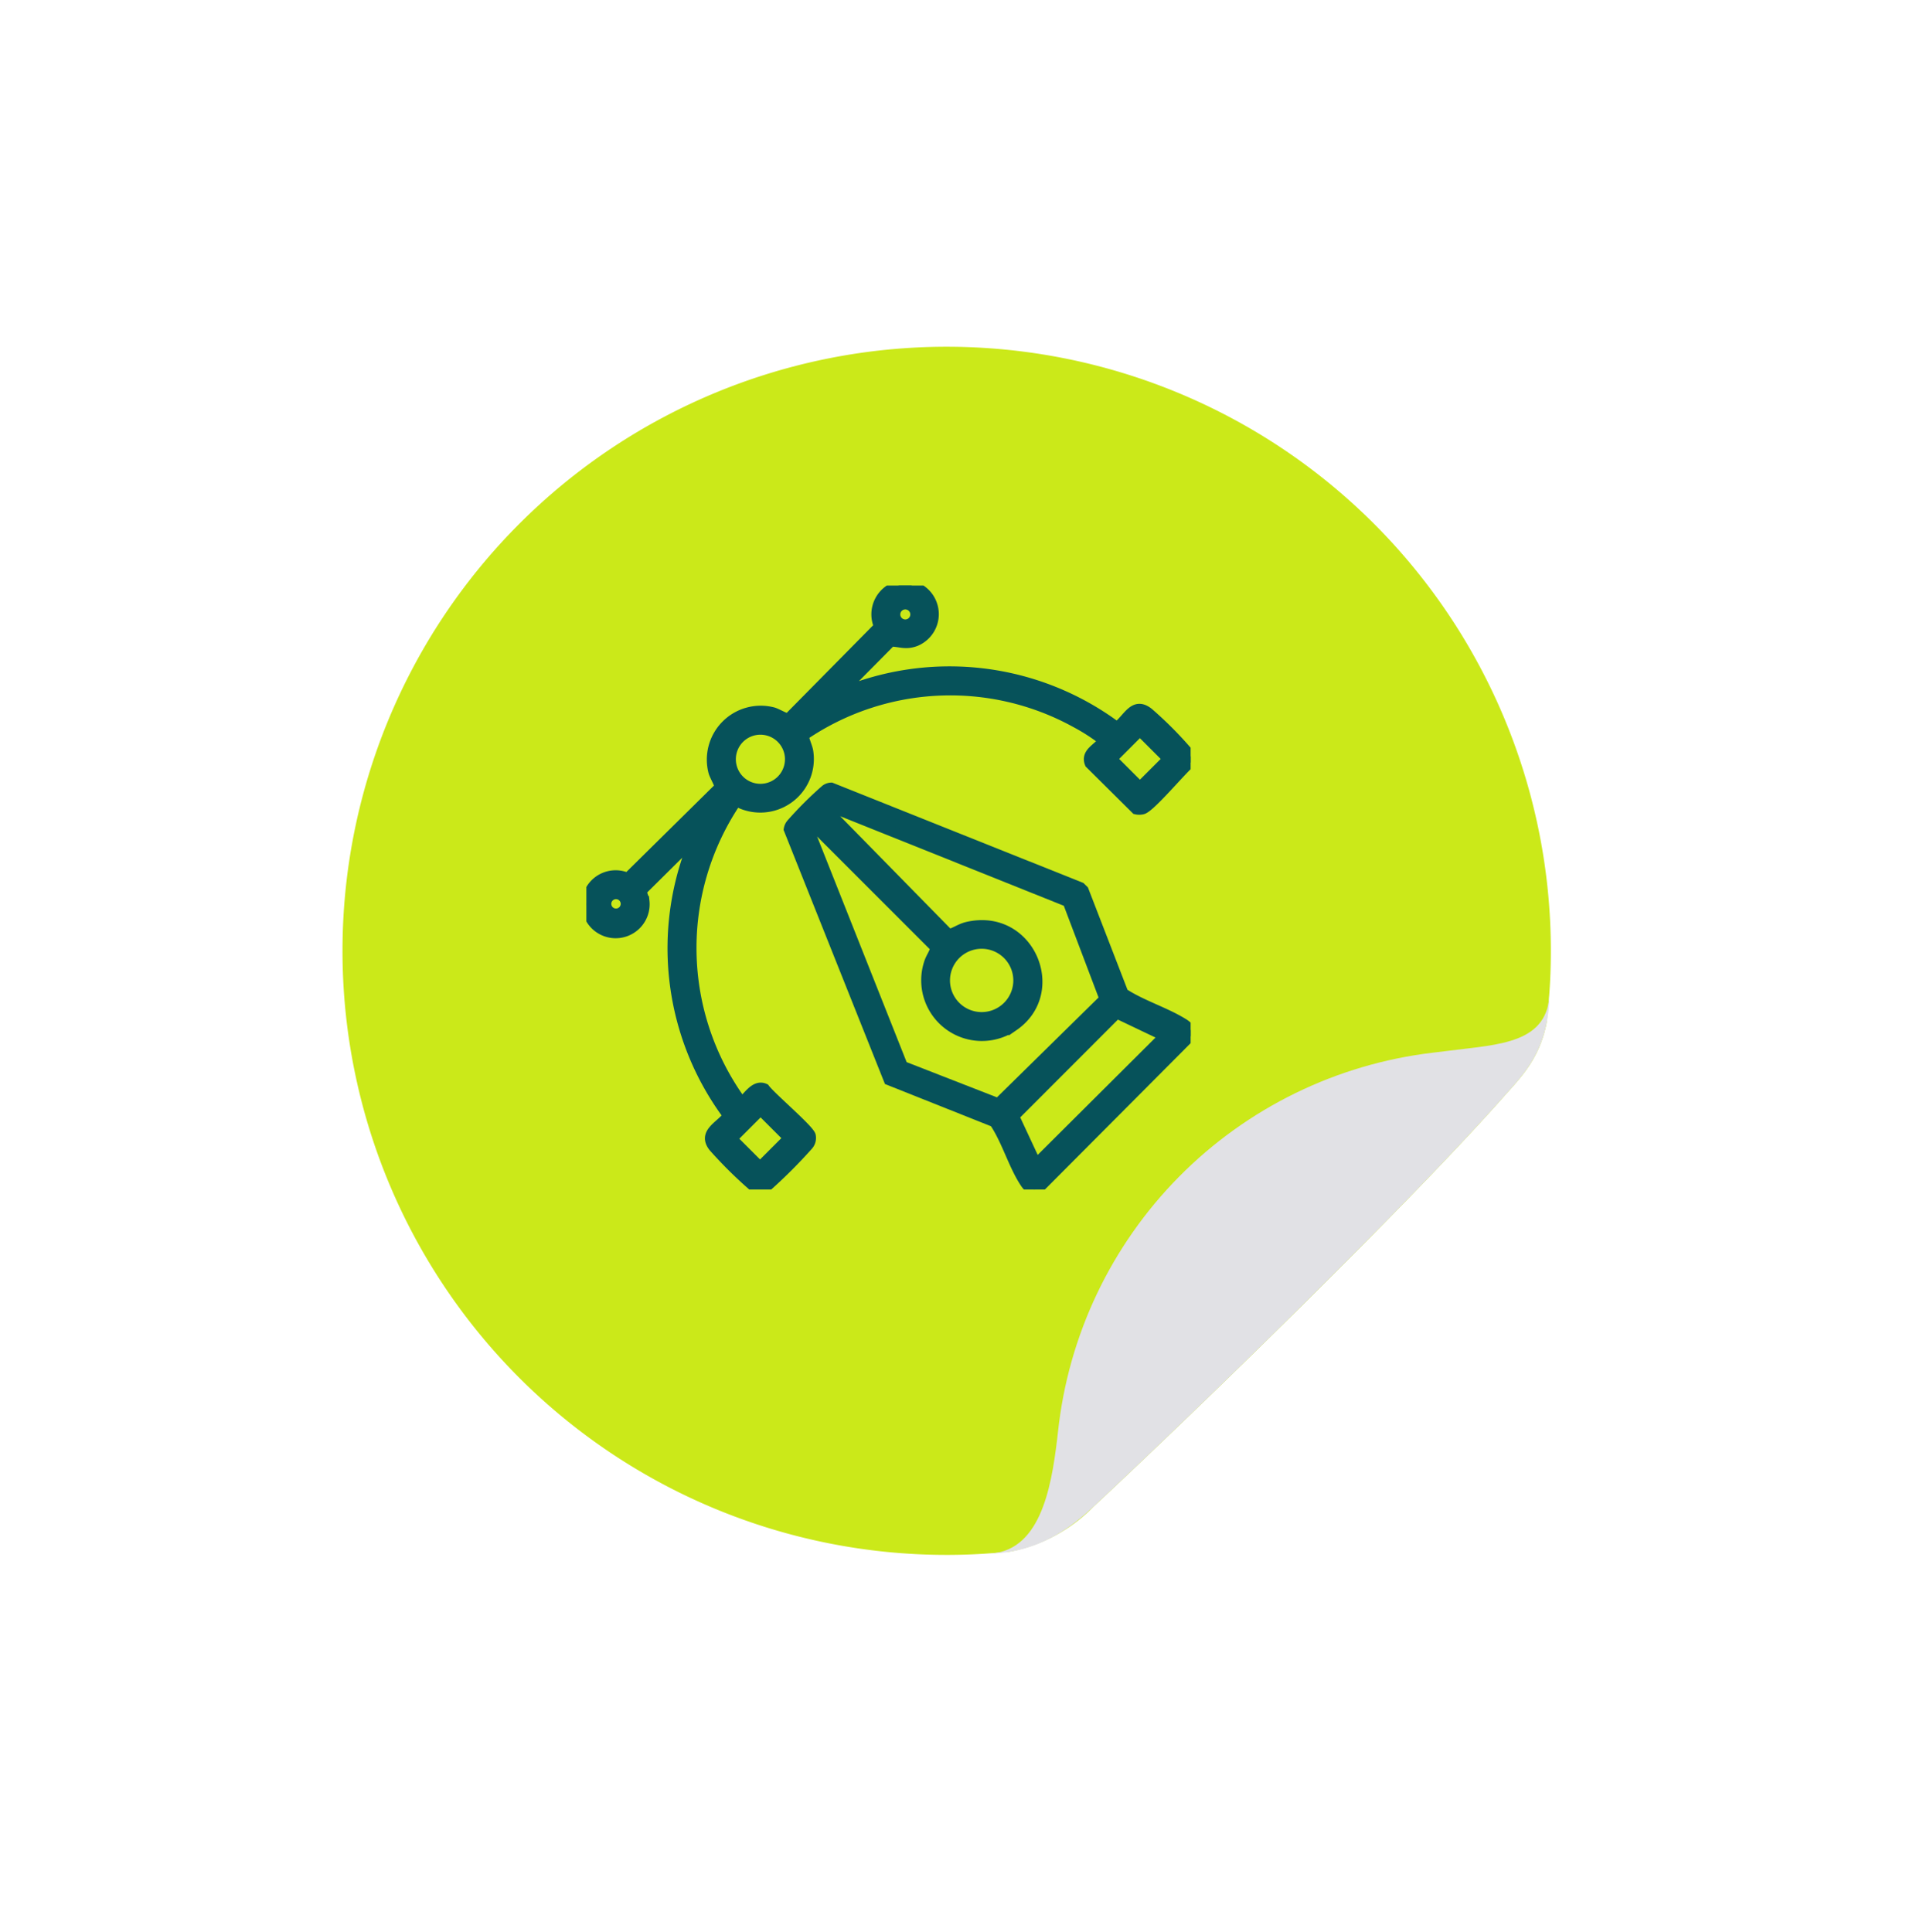 <svg xmlns="http://www.w3.org/2000/svg" xmlns:xlink="http://www.w3.org/1999/xlink" width="192.72" height="192.96" viewBox="0 0 192.72 192.96"><defs><clipPath id="a"><rect width="192.72" height="192.96" fill="none"></rect></clipPath><clipPath id="e"><path d="M144.775,104.927q-.841.109-1.695.206A42.7,42.7,0,0,0,105.645,143c-.03.275-.061.546-.094.816-.591,4.881-1.734,11.348-7.026,11.348,5.124,0,8.495-2.656,10.687-4.706,10.545-9.856,31.347-30.074,41-41,1.987-2.249,4.518-4.625,4.518-10.5,0,5.292-5.079,5.338-9.955,5.968" fill="none"></path></clipPath><linearGradient id="f" x1="-1.093" y1="1.329" x2="-1.081" y2="1.329" gradientUnits="objectBoundingBox"><stop offset="0" stop-color="#bebec2"></stop><stop offset="0.227" stop-color="#dddee0"></stop><stop offset="0.423" stop-color="#f1f2f4"></stop><stop offset="0.553" stop-color="#f9fafc"></stop><stop offset="0.747" stop-color="#f6f6f9"></stop><stop offset="0.894" stop-color="#ecedf0"></stop><stop offset="1" stop-color="#e1e1e5"></stop></linearGradient><clipPath id="g"><path d="M144.775,104.927q-.841.109-1.695.206A42.7,42.7,0,0,0,105.645,143c-.03.275-.061.546-.094.816-.591,4.881-1.735,11.347-7.026,11.348a13.861,13.861,0,0,0,3.213-.37c.112-.063.224-.132.337-.209a7.46,7.46,0,0,0,2.139-2.337,14.9,14.9,0,0,0,1.493-3.575,36.093,36.093,0,0,0,.921-4.38c.06-.39.119-.788.18-1.191.071-.386.144-.778.216-1.174q.219-1.188.45-2.444a46.879,46.879,0,0,1,3.807-10.423,41.765,41.765,0,0,1,7.311-10.212,42.314,42.314,0,0,1,10.221-7.767,43.709,43.709,0,0,1,10.53-4.06c.835-.215,1.669-.324,2.467-.488s1.574-.3,2.373-.415c1.559-.25,2.979-.453,4.342-.711a13.662,13.662,0,0,0,3.677-1.169,5.216,5.216,0,0,0,2.236-2.082,16.415,16.415,0,0,0,.292-3.2c0,5.292-5.079,5.338-9.955,5.968" fill="none"></path></clipPath><clipPath id="i"><rect width="119.154" height="116.311" transform="translate(33.502 33.855)" fill="none"></rect></clipPath><clipPath id="j"><path d="M68.16,148.98c-.6-.335-1.354-.67-2.175-1.176s-1.765-1.071-2.816-1.707a64.068,64.068,0,0,1-13.374-11.518,64.854,64.854,0,0,1-6.906-9.752,63.7,63.7,0,0,1-5.392-12.61,60.119,60.119,0,0,1-2.4-15.069q-.034-1-.069-2.01c0-.674.033-1.351.047-2.032.006-1.363.17-2.73.264-4.114a62.777,62.777,0,0,1,1.466-8.339,59.756,59.756,0,0,1,50.811-44.8,53.377,53.377,0,0,1,8.284-.385c1.359.065,2.709.081,4.04.182l3.939.484a63.5,63.5,0,0,1,14.44,4.11,60.669,60.669,0,0,1,20.636,14.676,63.728,63.728,0,0,1,10.1,14.833l1.659,3.734c.46,1.087.748,2.041,1.039,2.786.331.9.575,1.534.725,1.88.092.211.148.316.169.31s0-.176-.083-.5c-.094-.383-.26-.984-.495-1.791-.238-.767-.477-1.746-.89-2.861l-1.531-3.831a60.644,60.644,0,0,0-30.77-30.518,64.234,64.234,0,0,0-14.761-4.33l-4.037-.522c-1.365-.112-2.749-.138-4.143-.211a54.574,54.574,0,0,0-8.506.354A60.584,60.584,0,0,0,54.455,48.813a60.727,60.727,0,0,0-19.21,31.455,63.772,63.772,0,0,0-1.462,8.568c-.09,1.421-.248,2.826-.246,4.223-.01.7-.042,1.392-.035,2.083q.043,1.037.084,2.061a60.98,60.98,0,0,0,2.583,15.414,60.8,60.8,0,0,0,12.843,22.655A61.082,61.082,0,0,0,62.85,146.616l2.909,1.6c.85.469,1.634.765,2.255,1.058.768.342,1.341.587,1.709.733.311.123.475.174.485.15s-.087-.091-.283-.21c-.323-.2-.917-.522-1.765-.971" fill="none"></path></clipPath><clipPath id="k"><rect width="60.341" height="60.32" fill="#06525a" stroke="#06525a" stroke-width="1"></rect></clipPath></defs><g transform="translate(-870.557 -1309.24)"><g transform="translate(870.557 1309.24)"><g clip-path="url(#a)"><g clip-path="url(#a)"><g opacity="0.8"><g clip-path="url(#a)"><g clip-path="url(#a)"><image width="192.72" height="192.96"></image></g></g></g><path d="M154.86,94.96c0,1.72-.07,3.43-.22,5.11-.05.71-.12,1.41-.21,2.11-.72,3.63-2.64,5.49-4.22,7.28-9.65,10.92-30.45,31.14-41,41a15.883,15.883,0,0,1-8.39,4.51c-.43.04-.86.08-1.3.11-1.65.14-3.32.21-5,.21a60.33,60.33,0,1,1,60.34-60.33" fill="#cbe919"></path></g><g clip-path="url(#e)"><rect width="79.486" height="79.486" transform="translate(70.423 127.062) rotate(-45)" fill="url(#f)"></rect></g><g clip-path="url(#g)"><image width="57" height="57" transform="translate(98 98.96)"></image></g><g clip-path="url(#a)"><g style="mix-blend-mode:screen;isolation:isolate"><g clip-path="url(#i)"><g clip-path="url(#j)"><image width="120" height="118" transform="translate(33 32.96)"></image></g></g></g></g></g></g><g transform="translate(929.106 1367.72)"><g clip-path="url(#k)"><path d="M32.424,0a2.932,2.932,0,0,1,.447,5.571c-.989.364-1.508.057-2.445.022l-5.187,5.243A27.967,27.967,0,0,1,52.98,14.114c1.109-.811,1.685-2.6,3.182-1.4a38.194,38.194,0,0,1,3.769,3.769,5.782,5.782,0,0,0,.409.593v.589c-.868.7-4.026,4.509-4.8,4.687a1.427,1.427,0,0,1-.658,0l-4.609-4.573c-.44-1.071.774-1.5,1.229-2.176.1-.144.175-.071-.006-.23a19.313,19.313,0,0,0-2.584-1.657,25.96,25.96,0,0,0-27.159,1.24c-.122.193.358,1.205.405,1.6a4.85,4.85,0,0,1-7.17,4.993,26.126,26.126,0,0,0,.527,30.035c.632-.514,1.33-1.791,2.3-1.35.584.816,4.481,4.11,4.595,4.713a1.123,1.123,0,0,1-.235.938,50.482,50.482,0,0,1-4.182,4.181.942.942,0,0,1-1.276-.02,43.021,43.021,0,0,1-4.028-3.982c-1.1-1.426.7-2.078,1.454-3.123a28.013,28.013,0,0,1-3.278-27.741L5.625,30.394c-.16.349.139.722.179,1.114a2.894,2.894,0,1,1-1.686-2.318l9.171-9.051c.084-.168-.509-1.166-.6-1.522a4.884,4.884,0,0,1,5.959-5.959c.357.092,1.355.685,1.523.6l9.051-9.171A2.953,2.953,0,0,1,31.246,0Zm.425,2.885a1,1,0,1,0-1,1,1,1,0,0,0,1-1M20.333,17.351A2.952,2.952,0,1,0,17.38,20.3a2.952,2.952,0,0,0,2.952-2.952m34.943-2.815L52.5,17.315l2.779,2.779,2.779-2.779ZM3.931,31.789a.969.969,0,1,0-.969.969.969.969,0,0,0,.969-.969M17.4,52.41l-2.833,2.835,2.779,2.778,2.833-2.835Z" transform="translate(0)" fill="#06525a" stroke="#06525a" stroke-width="1"></path><path d="M168.55,152.448v.589l-14.957,15.021c-.62.56-1.141.283-1.556-.333-1.174-1.742-1.875-4.31-3.095-6.093l-10.531-4.193-9.994-25.055a1.127,1.127,0,0,1,.256-.554,37.995,37.995,0,0,1,3.356-3.356,1,1,0,0,1,.635-.255l24.9,9.952.3.294,3.974,10.278c1.835,1.211,4.279,1.929,6.093,3.094a2.444,2.444,0,0,1,.625.612m-12.279-12.81-23.265-9.318-.566.338,11.966,12.2c.638-.158,1.133-.571,1.858-.737,6.21-1.418,9.531,6.518,4.61,9.91a5.56,5.56,0,0,1-8.476-6.238c.18-.61.557-1.038.657-1.583l-11.963-11.966c-.238-.13-.451.2-.572.386l9.282,23.394,9.521,3.714,10.611-10.43Zm-4.933,7.839a3.661,3.661,0,1,0-3.661,3.661,3.661,3.661,0,0,0,3.661-3.661m1.784,18.281L165.9,153.036l-4.715-2.248L150.934,161.05Z" transform="translate(-108.209 -108.041)" fill="#06525a" stroke="#06525a" stroke-width="1"></path></g></g></g></svg>